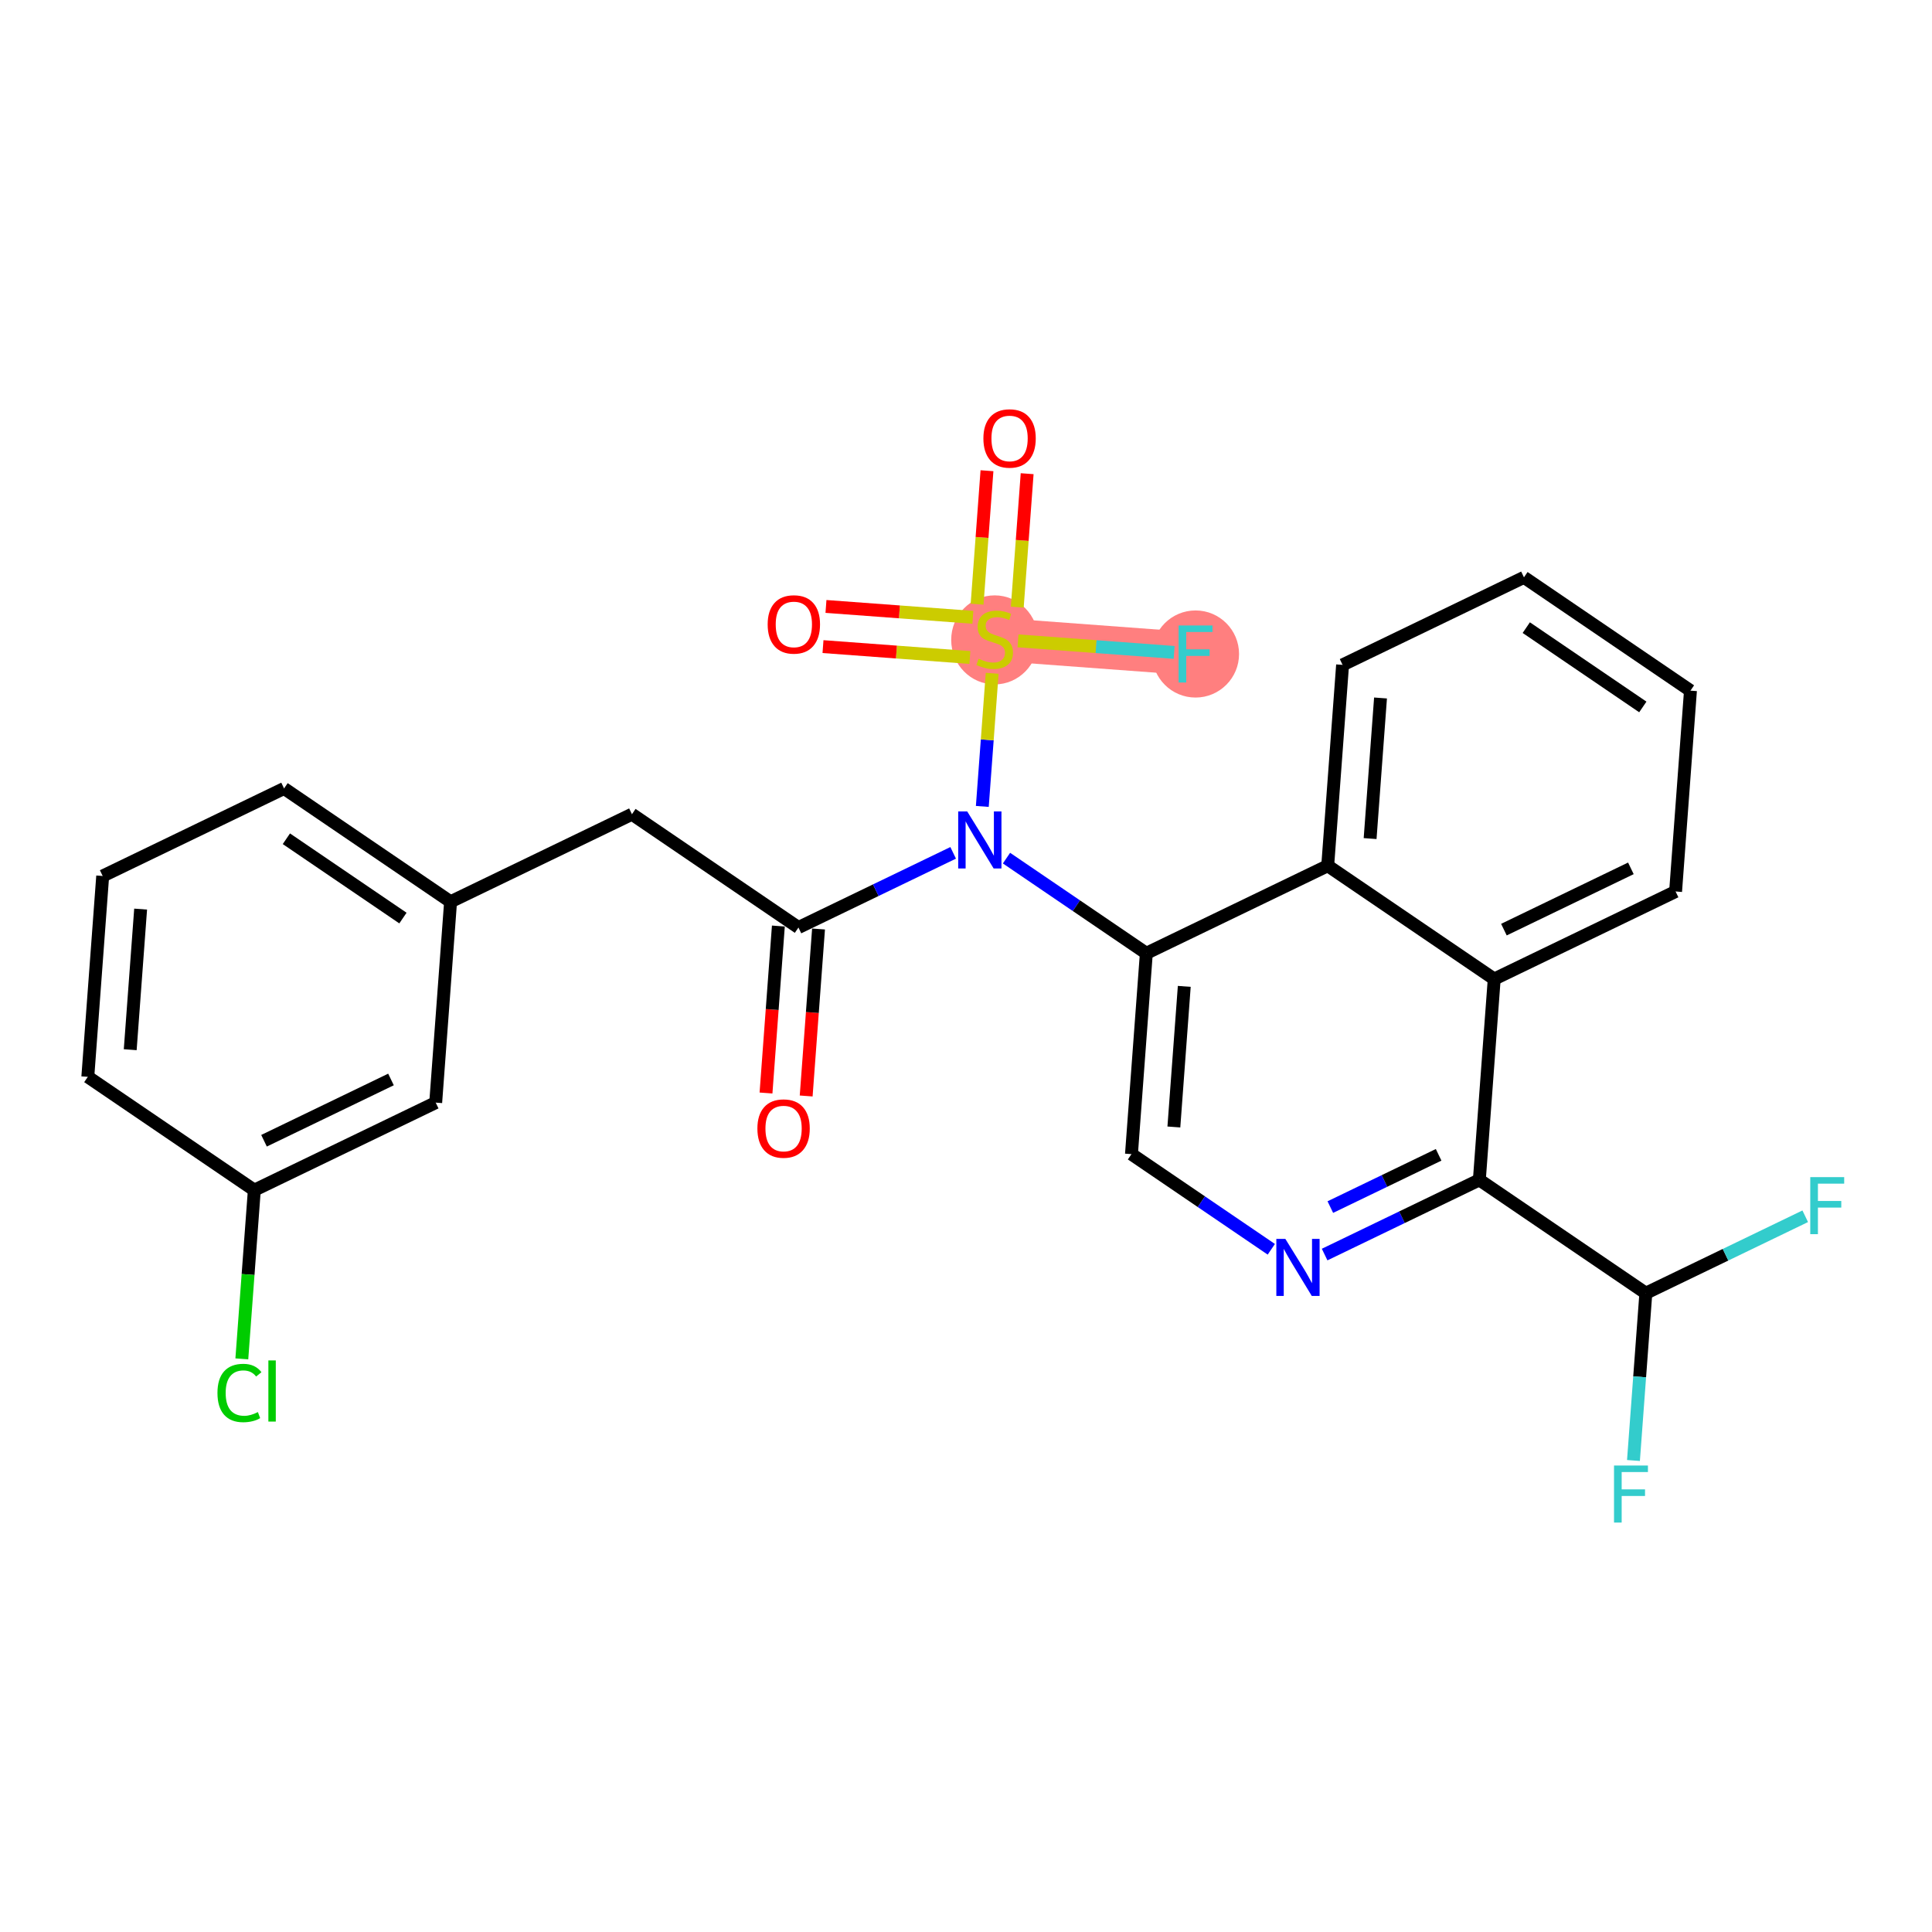 <?xml version='1.0' encoding='iso-8859-1'?>
<svg version='1.1' baseProfile='full'
              xmlns='http://www.w3.org/2000/svg'
                      xmlns:rdkit='http://www.rdkit.org/xml'
                      xmlns:xlink='http://www.w3.org/1999/xlink'
                  xml:space='preserve'
width='300px' height='300px' viewBox='0 0 300 300'>
<!-- END OF HEADER -->
<rect style='opacity:1.0;fill:#FFFFFF;stroke:none' width='300' height='300' x='0' y='0'> </rect>
<rect style='opacity:1.0;fill:#FFFFFF;stroke:none' width='300' height='300' x='0' y='0'> </rect>
<path d='M 154.457,99.243 L 185.645,101.553' style='fill:none;fill-rule:evenodd;stroke:#FF7F7F;stroke-width:6.7px;stroke-linecap:butt;stroke-linejoin:miter;stroke-opacity:1' />
<ellipse cx='154.457' cy='99.362' rx='6.255' ry='6.413'  style='fill:#FF7F7F;fill-rule:evenodd;stroke:#FF7F7F;stroke-width:1.0px;stroke-linecap:butt;stroke-linejoin:miter;stroke-opacity:1' />
<ellipse cx='185.645' cy='101.553' rx='6.255' ry='6.263'  style='fill:#FF7F7F;fill-rule:evenodd;stroke:#FF7F7F;stroke-width:1.0px;stroke-linecap:butt;stroke-linejoin:miter;stroke-opacity:1' />
<path class='bond-0 atom-0 atom-1' d='M 125.182,170.184 L 126.142,157.22' style='fill:none;fill-rule:evenodd;stroke:#FF0000;stroke-width:2.0px;stroke-linecap:butt;stroke-linejoin:miter;stroke-opacity:1' />
<path class='bond-0 atom-0 atom-1' d='M 126.142,157.22 L 127.102,144.256' style='fill:none;fill-rule:evenodd;stroke:#000000;stroke-width:2.0px;stroke-linecap:butt;stroke-linejoin:miter;stroke-opacity:1' />
<path class='bond-0 atom-0 atom-1' d='M 118.945,169.722 L 119.905,156.758' style='fill:none;fill-rule:evenodd;stroke:#FF0000;stroke-width:2.0px;stroke-linecap:butt;stroke-linejoin:miter;stroke-opacity:1' />
<path class='bond-0 atom-0 atom-1' d='M 119.905,156.758 L 120.865,143.794' style='fill:none;fill-rule:evenodd;stroke:#000000;stroke-width:2.0px;stroke-linecap:butt;stroke-linejoin:miter;stroke-opacity:1' />
<path class='bond-1 atom-1 atom-2' d='M 123.983,144.025 L 98.129,126.431' style='fill:none;fill-rule:evenodd;stroke:#000000;stroke-width:2.0px;stroke-linecap:butt;stroke-linejoin:miter;stroke-opacity:1' />
<path class='bond-9 atom-1 atom-10' d='M 123.983,144.025 L 135.995,138.227' style='fill:none;fill-rule:evenodd;stroke:#000000;stroke-width:2.0px;stroke-linecap:butt;stroke-linejoin:miter;stroke-opacity:1' />
<path class='bond-9 atom-1 atom-10' d='M 135.995,138.227 L 148.007,132.43' style='fill:none;fill-rule:evenodd;stroke:#0000FF;stroke-width:2.0px;stroke-linecap:butt;stroke-linejoin:miter;stroke-opacity:1' />
<path class='bond-2 atom-2 atom-3' d='M 98.129,126.431 L 69.965,140.025' style='fill:none;fill-rule:evenodd;stroke:#000000;stroke-width:2.0px;stroke-linecap:butt;stroke-linejoin:miter;stroke-opacity:1' />
<path class='bond-3 atom-3 atom-4' d='M 69.965,140.025 L 44.11,122.431' style='fill:none;fill-rule:evenodd;stroke:#000000;stroke-width:2.0px;stroke-linecap:butt;stroke-linejoin:miter;stroke-opacity:1' />
<path class='bond-3 atom-3 atom-4' d='M 62.568,142.557 L 44.469,130.241' style='fill:none;fill-rule:evenodd;stroke:#000000;stroke-width:2.0px;stroke-linecap:butt;stroke-linejoin:miter;stroke-opacity:1' />
<path class='bond-27 atom-9 atom-3' d='M 67.655,171.213 L 69.965,140.025' style='fill:none;fill-rule:evenodd;stroke:#000000;stroke-width:2.0px;stroke-linecap:butt;stroke-linejoin:miter;stroke-opacity:1' />
<path class='bond-4 atom-4 atom-5' d='M 44.11,122.431 L 15.946,136.025' style='fill:none;fill-rule:evenodd;stroke:#000000;stroke-width:2.0px;stroke-linecap:butt;stroke-linejoin:miter;stroke-opacity:1' />
<path class='bond-5 atom-5 atom-6' d='M 15.946,136.025 L 13.636,167.213' style='fill:none;fill-rule:evenodd;stroke:#000000;stroke-width:2.0px;stroke-linecap:butt;stroke-linejoin:miter;stroke-opacity:1' />
<path class='bond-5 atom-5 atom-6' d='M 21.837,141.165 L 20.22,162.997' style='fill:none;fill-rule:evenodd;stroke:#000000;stroke-width:2.0px;stroke-linecap:butt;stroke-linejoin:miter;stroke-opacity:1' />
<path class='bond-6 atom-6 atom-7' d='M 13.636,167.213 L 39.491,184.807' style='fill:none;fill-rule:evenodd;stroke:#000000;stroke-width:2.0px;stroke-linecap:butt;stroke-linejoin:miter;stroke-opacity:1' />
<path class='bond-7 atom-7 atom-8' d='M 39.491,184.807 L 38.521,197.905' style='fill:none;fill-rule:evenodd;stroke:#000000;stroke-width:2.0px;stroke-linecap:butt;stroke-linejoin:miter;stroke-opacity:1' />
<path class='bond-7 atom-7 atom-8' d='M 38.521,197.905 L 37.551,211.004' style='fill:none;fill-rule:evenodd;stroke:#00CC00;stroke-width:2.0px;stroke-linecap:butt;stroke-linejoin:miter;stroke-opacity:1' />
<path class='bond-8 atom-7 atom-9' d='M 39.491,184.807 L 67.655,171.213' style='fill:none;fill-rule:evenodd;stroke:#000000;stroke-width:2.0px;stroke-linecap:butt;stroke-linejoin:miter;stroke-opacity:1' />
<path class='bond-8 atom-7 atom-9' d='M 40.997,177.135 L 60.712,167.619' style='fill:none;fill-rule:evenodd;stroke:#000000;stroke-width:2.0px;stroke-linecap:butt;stroke-linejoin:miter;stroke-opacity:1' />
<path class='bond-10 atom-10 atom-11' d='M 156.288,133.249 L 167.145,140.637' style='fill:none;fill-rule:evenodd;stroke:#0000FF;stroke-width:2.0px;stroke-linecap:butt;stroke-linejoin:miter;stroke-opacity:1' />
<path class='bond-10 atom-10 atom-11' d='M 167.145,140.637 L 178.002,148.025' style='fill:none;fill-rule:evenodd;stroke:#000000;stroke-width:2.0px;stroke-linecap:butt;stroke-linejoin:miter;stroke-opacity:1' />
<path class='bond-23 atom-10 atom-24' d='M 152.533,125.221 L 153.299,114.885' style='fill:none;fill-rule:evenodd;stroke:#0000FF;stroke-width:2.0px;stroke-linecap:butt;stroke-linejoin:miter;stroke-opacity:1' />
<path class='bond-23 atom-10 atom-24' d='M 153.299,114.885 L 154.064,104.548' style='fill:none;fill-rule:evenodd;stroke:#CCCC00;stroke-width:2.0px;stroke-linecap:butt;stroke-linejoin:miter;stroke-opacity:1' />
<path class='bond-11 atom-11 atom-12' d='M 178.002,148.025 L 175.693,179.213' style='fill:none;fill-rule:evenodd;stroke:#000000;stroke-width:2.0px;stroke-linecap:butt;stroke-linejoin:miter;stroke-opacity:1' />
<path class='bond-11 atom-11 atom-12' d='M 183.893,153.165 L 182.277,174.997' style='fill:none;fill-rule:evenodd;stroke:#000000;stroke-width:2.0px;stroke-linecap:butt;stroke-linejoin:miter;stroke-opacity:1' />
<path class='bond-28 atom-23 atom-11' d='M 206.166,134.431 L 178.002,148.025' style='fill:none;fill-rule:evenodd;stroke:#000000;stroke-width:2.0px;stroke-linecap:butt;stroke-linejoin:miter;stroke-opacity:1' />
<path class='bond-12 atom-12 atom-13' d='M 175.693,179.213 L 186.55,186.601' style='fill:none;fill-rule:evenodd;stroke:#000000;stroke-width:2.0px;stroke-linecap:butt;stroke-linejoin:miter;stroke-opacity:1' />
<path class='bond-12 atom-12 atom-13' d='M 186.55,186.601 L 197.407,193.989' style='fill:none;fill-rule:evenodd;stroke:#0000FF;stroke-width:2.0px;stroke-linecap:butt;stroke-linejoin:miter;stroke-opacity:1' />
<path class='bond-13 atom-13 atom-14' d='M 205.688,194.808 L 217.7,189.01' style='fill:none;fill-rule:evenodd;stroke:#0000FF;stroke-width:2.0px;stroke-linecap:butt;stroke-linejoin:miter;stroke-opacity:1' />
<path class='bond-13 atom-13 atom-14' d='M 217.7,189.01 L 229.712,183.213' style='fill:none;fill-rule:evenodd;stroke:#000000;stroke-width:2.0px;stroke-linecap:butt;stroke-linejoin:miter;stroke-opacity:1' />
<path class='bond-13 atom-13 atom-14' d='M 206.573,187.436 L 214.981,183.378' style='fill:none;fill-rule:evenodd;stroke:#0000FF;stroke-width:2.0px;stroke-linecap:butt;stroke-linejoin:miter;stroke-opacity:1' />
<path class='bond-13 atom-13 atom-14' d='M 214.981,183.378 L 223.389,179.319' style='fill:none;fill-rule:evenodd;stroke:#000000;stroke-width:2.0px;stroke-linecap:butt;stroke-linejoin:miter;stroke-opacity:1' />
<path class='bond-14 atom-14 atom-15' d='M 229.712,183.213 L 255.566,200.807' style='fill:none;fill-rule:evenodd;stroke:#000000;stroke-width:2.0px;stroke-linecap:butt;stroke-linejoin:miter;stroke-opacity:1' />
<path class='bond-17 atom-14 atom-18' d='M 229.712,183.213 L 232.021,152.025' style='fill:none;fill-rule:evenodd;stroke:#000000;stroke-width:2.0px;stroke-linecap:butt;stroke-linejoin:miter;stroke-opacity:1' />
<path class='bond-15 atom-15 atom-16' d='M 255.566,200.807 L 254.605,213.795' style='fill:none;fill-rule:evenodd;stroke:#000000;stroke-width:2.0px;stroke-linecap:butt;stroke-linejoin:miter;stroke-opacity:1' />
<path class='bond-15 atom-15 atom-16' d='M 254.605,213.795 L 253.643,226.784' style='fill:none;fill-rule:evenodd;stroke:#33CCCC;stroke-width:2.0px;stroke-linecap:butt;stroke-linejoin:miter;stroke-opacity:1' />
<path class='bond-16 atom-15 atom-17' d='M 255.566,200.807 L 267.941,194.834' style='fill:none;fill-rule:evenodd;stroke:#000000;stroke-width:2.0px;stroke-linecap:butt;stroke-linejoin:miter;stroke-opacity:1' />
<path class='bond-16 atom-15 atom-17' d='M 267.941,194.834 L 280.315,188.861' style='fill:none;fill-rule:evenodd;stroke:#33CCCC;stroke-width:2.0px;stroke-linecap:butt;stroke-linejoin:miter;stroke-opacity:1' />
<path class='bond-18 atom-18 atom-19' d='M 232.021,152.025 L 260.185,138.431' style='fill:none;fill-rule:evenodd;stroke:#000000;stroke-width:2.0px;stroke-linecap:butt;stroke-linejoin:miter;stroke-opacity:1' />
<path class='bond-18 atom-18 atom-19' d='M 233.527,144.353 L 253.242,134.837' style='fill:none;fill-rule:evenodd;stroke:#000000;stroke-width:2.0px;stroke-linecap:butt;stroke-linejoin:miter;stroke-opacity:1' />
<path class='bond-29 atom-23 atom-18' d='M 206.166,134.431 L 232.021,152.025' style='fill:none;fill-rule:evenodd;stroke:#000000;stroke-width:2.0px;stroke-linecap:butt;stroke-linejoin:miter;stroke-opacity:1' />
<path class='bond-19 atom-19 atom-20' d='M 260.185,138.431 L 262.494,107.243' style='fill:none;fill-rule:evenodd;stroke:#000000;stroke-width:2.0px;stroke-linecap:butt;stroke-linejoin:miter;stroke-opacity:1' />
<path class='bond-20 atom-20 atom-21' d='M 262.494,107.243 L 236.64,89.649' style='fill:none;fill-rule:evenodd;stroke:#000000;stroke-width:2.0px;stroke-linecap:butt;stroke-linejoin:miter;stroke-opacity:1' />
<path class='bond-20 atom-20 atom-21' d='M 255.097,109.775 L 236.999,97.459' style='fill:none;fill-rule:evenodd;stroke:#000000;stroke-width:2.0px;stroke-linecap:butt;stroke-linejoin:miter;stroke-opacity:1' />
<path class='bond-21 atom-21 atom-22' d='M 236.64,89.649 L 208.476,103.243' style='fill:none;fill-rule:evenodd;stroke:#000000;stroke-width:2.0px;stroke-linecap:butt;stroke-linejoin:miter;stroke-opacity:1' />
<path class='bond-22 atom-22 atom-23' d='M 208.476,103.243 L 206.166,134.431' style='fill:none;fill-rule:evenodd;stroke:#000000;stroke-width:2.0px;stroke-linecap:butt;stroke-linejoin:miter;stroke-opacity:1' />
<path class='bond-22 atom-22 atom-23' d='M 214.367,108.383 L 212.75,130.215' style='fill:none;fill-rule:evenodd;stroke:#000000;stroke-width:2.0px;stroke-linecap:butt;stroke-linejoin:miter;stroke-opacity:1' />
<path class='bond-24 atom-24 atom-25' d='M 157.96,94.277 L 158.728,83.915' style='fill:none;fill-rule:evenodd;stroke:#CCCC00;stroke-width:2.0px;stroke-linecap:butt;stroke-linejoin:miter;stroke-opacity:1' />
<path class='bond-24 atom-24 atom-25' d='M 158.728,83.915 L 159.495,73.554' style='fill:none;fill-rule:evenodd;stroke:#FF0000;stroke-width:2.0px;stroke-linecap:butt;stroke-linejoin:miter;stroke-opacity:1' />
<path class='bond-24 atom-24 atom-25' d='M 151.723,93.815 L 152.49,83.454' style='fill:none;fill-rule:evenodd;stroke:#CCCC00;stroke-width:2.0px;stroke-linecap:butt;stroke-linejoin:miter;stroke-opacity:1' />
<path class='bond-24 atom-24 atom-25' d='M 152.49,83.454 L 153.257,73.092' style='fill:none;fill-rule:evenodd;stroke:#FF0000;stroke-width:2.0px;stroke-linecap:butt;stroke-linejoin:miter;stroke-opacity:1' />
<path class='bond-25 atom-24 atom-26' d='M 151.066,95.856 L 139.661,95.012' style='fill:none;fill-rule:evenodd;stroke:#CCCC00;stroke-width:2.0px;stroke-linecap:butt;stroke-linejoin:miter;stroke-opacity:1' />
<path class='bond-25 atom-24 atom-26' d='M 139.661,95.012 L 128.256,94.168' style='fill:none;fill-rule:evenodd;stroke:#FF0000;stroke-width:2.0px;stroke-linecap:butt;stroke-linejoin:miter;stroke-opacity:1' />
<path class='bond-25 atom-24 atom-26' d='M 150.604,102.094 L 139.199,101.25' style='fill:none;fill-rule:evenodd;stroke:#CCCC00;stroke-width:2.0px;stroke-linecap:butt;stroke-linejoin:miter;stroke-opacity:1' />
<path class='bond-25 atom-24 atom-26' d='M 139.199,101.25 L 127.795,100.405' style='fill:none;fill-rule:evenodd;stroke:#FF0000;stroke-width:2.0px;stroke-linecap:butt;stroke-linejoin:miter;stroke-opacity:1' />
<path class='bond-26 atom-24 atom-27' d='M 158.078,99.512 L 170.199,100.409' style='fill:none;fill-rule:evenodd;stroke:#CCCC00;stroke-width:2.0px;stroke-linecap:butt;stroke-linejoin:miter;stroke-opacity:1' />
<path class='bond-26 atom-24 atom-27' d='M 170.199,100.409 L 182.32,101.307' style='fill:none;fill-rule:evenodd;stroke:#33CCCC;stroke-width:2.0px;stroke-linecap:butt;stroke-linejoin:miter;stroke-opacity:1' />
<path  class='atom-0' d='M 117.608 175.238
Q 117.608 173.111, 118.659 171.923
Q 119.71 170.735, 121.674 170.735
Q 123.638 170.735, 124.689 171.923
Q 125.74 173.111, 125.74 175.238
Q 125.74 177.39, 124.676 178.615
Q 123.613 179.829, 121.674 179.829
Q 119.723 179.829, 118.659 178.615
Q 117.608 177.402, 117.608 175.238
M 121.674 178.828
Q 123.025 178.828, 123.751 177.927
Q 124.489 177.014, 124.489 175.238
Q 124.489 173.499, 123.751 172.624
Q 123.025 171.735, 121.674 171.735
Q 120.323 171.735, 119.585 172.611
Q 118.859 173.487, 118.859 175.238
Q 118.859 177.027, 119.585 177.927
Q 120.323 178.828, 121.674 178.828
' fill='#FF0000'/>
<path  class='atom-8' d='M 33.767 216.301
Q 33.767 214.1, 34.792 212.949
Q 35.831 211.785, 37.795 211.785
Q 39.621 211.785, 40.597 213.074
L 39.771 213.749
Q 39.058 212.811, 37.795 212.811
Q 36.456 212.811, 35.743 213.712
Q 35.043 214.6, 35.043 216.301
Q 35.043 218.053, 35.768 218.953
Q 36.506 219.854, 37.932 219.854
Q 38.908 219.854, 40.046 219.266
L 40.397 220.204
Q 39.934 220.504, 39.233 220.679
Q 38.533 220.855, 37.757 220.855
Q 35.831 220.855, 34.792 219.679
Q 33.767 218.503, 33.767 216.301
' fill='#00CC00'/>
<path  class='atom-8' d='M 41.673 211.247
L 42.823 211.247
L 42.823 220.742
L 41.673 220.742
L 41.673 211.247
' fill='#00CC00'/>
<path  class='atom-10' d='M 150.19 126.003
L 153.092 130.694
Q 153.38 131.157, 153.842 131.995
Q 154.305 132.833, 154.33 132.883
L 154.33 126.003
L 155.506 126.003
L 155.506 134.86
L 154.293 134.86
L 151.178 129.731
Q 150.815 129.13, 150.427 128.442
Q 150.052 127.754, 149.94 127.542
L 149.94 134.86
L 148.789 134.86
L 148.789 126.003
L 150.19 126.003
' fill='#0000FF'/>
<path  class='atom-13' d='M 199.59 192.378
L 202.492 197.069
Q 202.78 197.532, 203.243 198.37
Q 203.705 199.208, 203.73 199.258
L 203.73 192.378
L 204.906 192.378
L 204.906 201.235
L 203.693 201.235
L 200.578 196.106
Q 200.215 195.506, 199.828 194.818
Q 199.452 194.13, 199.34 193.917
L 199.34 201.235
L 198.189 201.235
L 198.189 192.378
L 199.59 192.378
' fill='#0000FF'/>
<path  class='atom-16' d='M 250.624 227.566
L 255.89 227.566
L 255.89 228.579
L 251.812 228.579
L 251.812 231.269
L 255.44 231.269
L 255.44 232.295
L 251.812 232.295
L 251.812 236.423
L 250.624 236.423
L 250.624 227.566
' fill='#33CCCC'/>
<path  class='atom-17' d='M 281.097 182.784
L 286.364 182.784
L 286.364 183.798
L 282.286 183.798
L 282.286 186.487
L 285.913 186.487
L 285.913 187.513
L 282.286 187.513
L 282.286 191.641
L 281.097 191.641
L 281.097 182.784
' fill='#33CCCC'/>
<path  class='atom-24' d='M 151.955 102.283
Q 152.055 102.321, 152.468 102.496
Q 152.881 102.671, 153.331 102.784
Q 153.794 102.884, 154.244 102.884
Q 155.082 102.884, 155.57 102.483
Q 156.058 102.071, 156.058 101.358
Q 156.058 100.87, 155.808 100.569
Q 155.57 100.269, 155.195 100.107
Q 154.82 99.944, 154.194 99.756
Q 153.406 99.519, 152.931 99.293
Q 152.468 99.068, 152.13 98.593
Q 151.805 98.118, 151.805 97.317
Q 151.805 96.204, 152.555 95.516
Q 153.318 94.828, 154.82 94.828
Q 155.845 94.828, 157.009 95.316
L 156.721 96.279
Q 155.658 95.841, 154.857 95.841
Q 153.994 95.841, 153.519 96.204
Q 153.043 96.554, 153.056 97.167
Q 153.056 97.642, 153.293 97.93
Q 153.544 98.218, 153.894 98.38
Q 154.257 98.543, 154.857 98.731
Q 155.658 98.981, 156.133 99.231
Q 156.608 99.481, 156.946 99.994
Q 157.296 100.494, 157.296 101.358
Q 157.296 102.583, 156.471 103.246
Q 155.658 103.897, 154.294 103.897
Q 153.506 103.897, 152.906 103.722
Q 152.318 103.559, 151.617 103.271
L 151.955 102.283
' fill='#CCCC00'/>
<path  class='atom-25' d='M 152.701 68.081
Q 152.701 65.954, 153.751 64.766
Q 154.802 63.577, 156.766 63.577
Q 158.73 63.577, 159.781 64.766
Q 160.832 65.954, 160.832 68.081
Q 160.832 70.232, 159.768 71.458
Q 158.705 72.672, 156.766 72.672
Q 154.815 72.672, 153.751 71.458
Q 152.701 70.245, 152.701 68.081
M 156.766 71.671
Q 158.117 71.671, 158.843 70.77
Q 159.581 69.857, 159.581 68.081
Q 159.581 66.342, 158.843 65.466
Q 158.117 64.578, 156.766 64.578
Q 155.415 64.578, 154.677 65.454
Q 153.952 66.329, 153.952 68.081
Q 153.952 69.87, 154.677 70.77
Q 155.415 71.671, 156.766 71.671
' fill='#FF0000'/>
<path  class='atom-26' d='M 119.203 96.959
Q 119.203 94.833, 120.254 93.644
Q 121.305 92.456, 123.269 92.456
Q 125.233 92.456, 126.284 93.644
Q 127.334 94.833, 127.334 96.959
Q 127.334 99.111, 126.271 100.337
Q 125.208 101.55, 123.269 101.55
Q 121.318 101.55, 120.254 100.337
Q 119.203 99.123, 119.203 96.959
M 123.269 100.549
Q 124.62 100.549, 125.346 99.649
Q 126.084 98.735, 126.084 96.959
Q 126.084 95.22, 125.346 94.345
Q 124.62 93.457, 123.269 93.457
Q 121.918 93.457, 121.18 94.332
Q 120.454 95.208, 120.454 96.959
Q 120.454 98.748, 121.18 99.649
Q 121.918 100.549, 123.269 100.549
' fill='#FF0000'/>
<path  class='atom-27' d='M 183.011 97.124
L 188.278 97.124
L 188.278 98.138
L 184.2 98.138
L 184.2 100.827
L 187.827 100.827
L 187.827 101.853
L 184.2 101.853
L 184.2 105.981
L 183.011 105.981
L 183.011 97.124
' fill='#33CCCC'/>
</svg>
